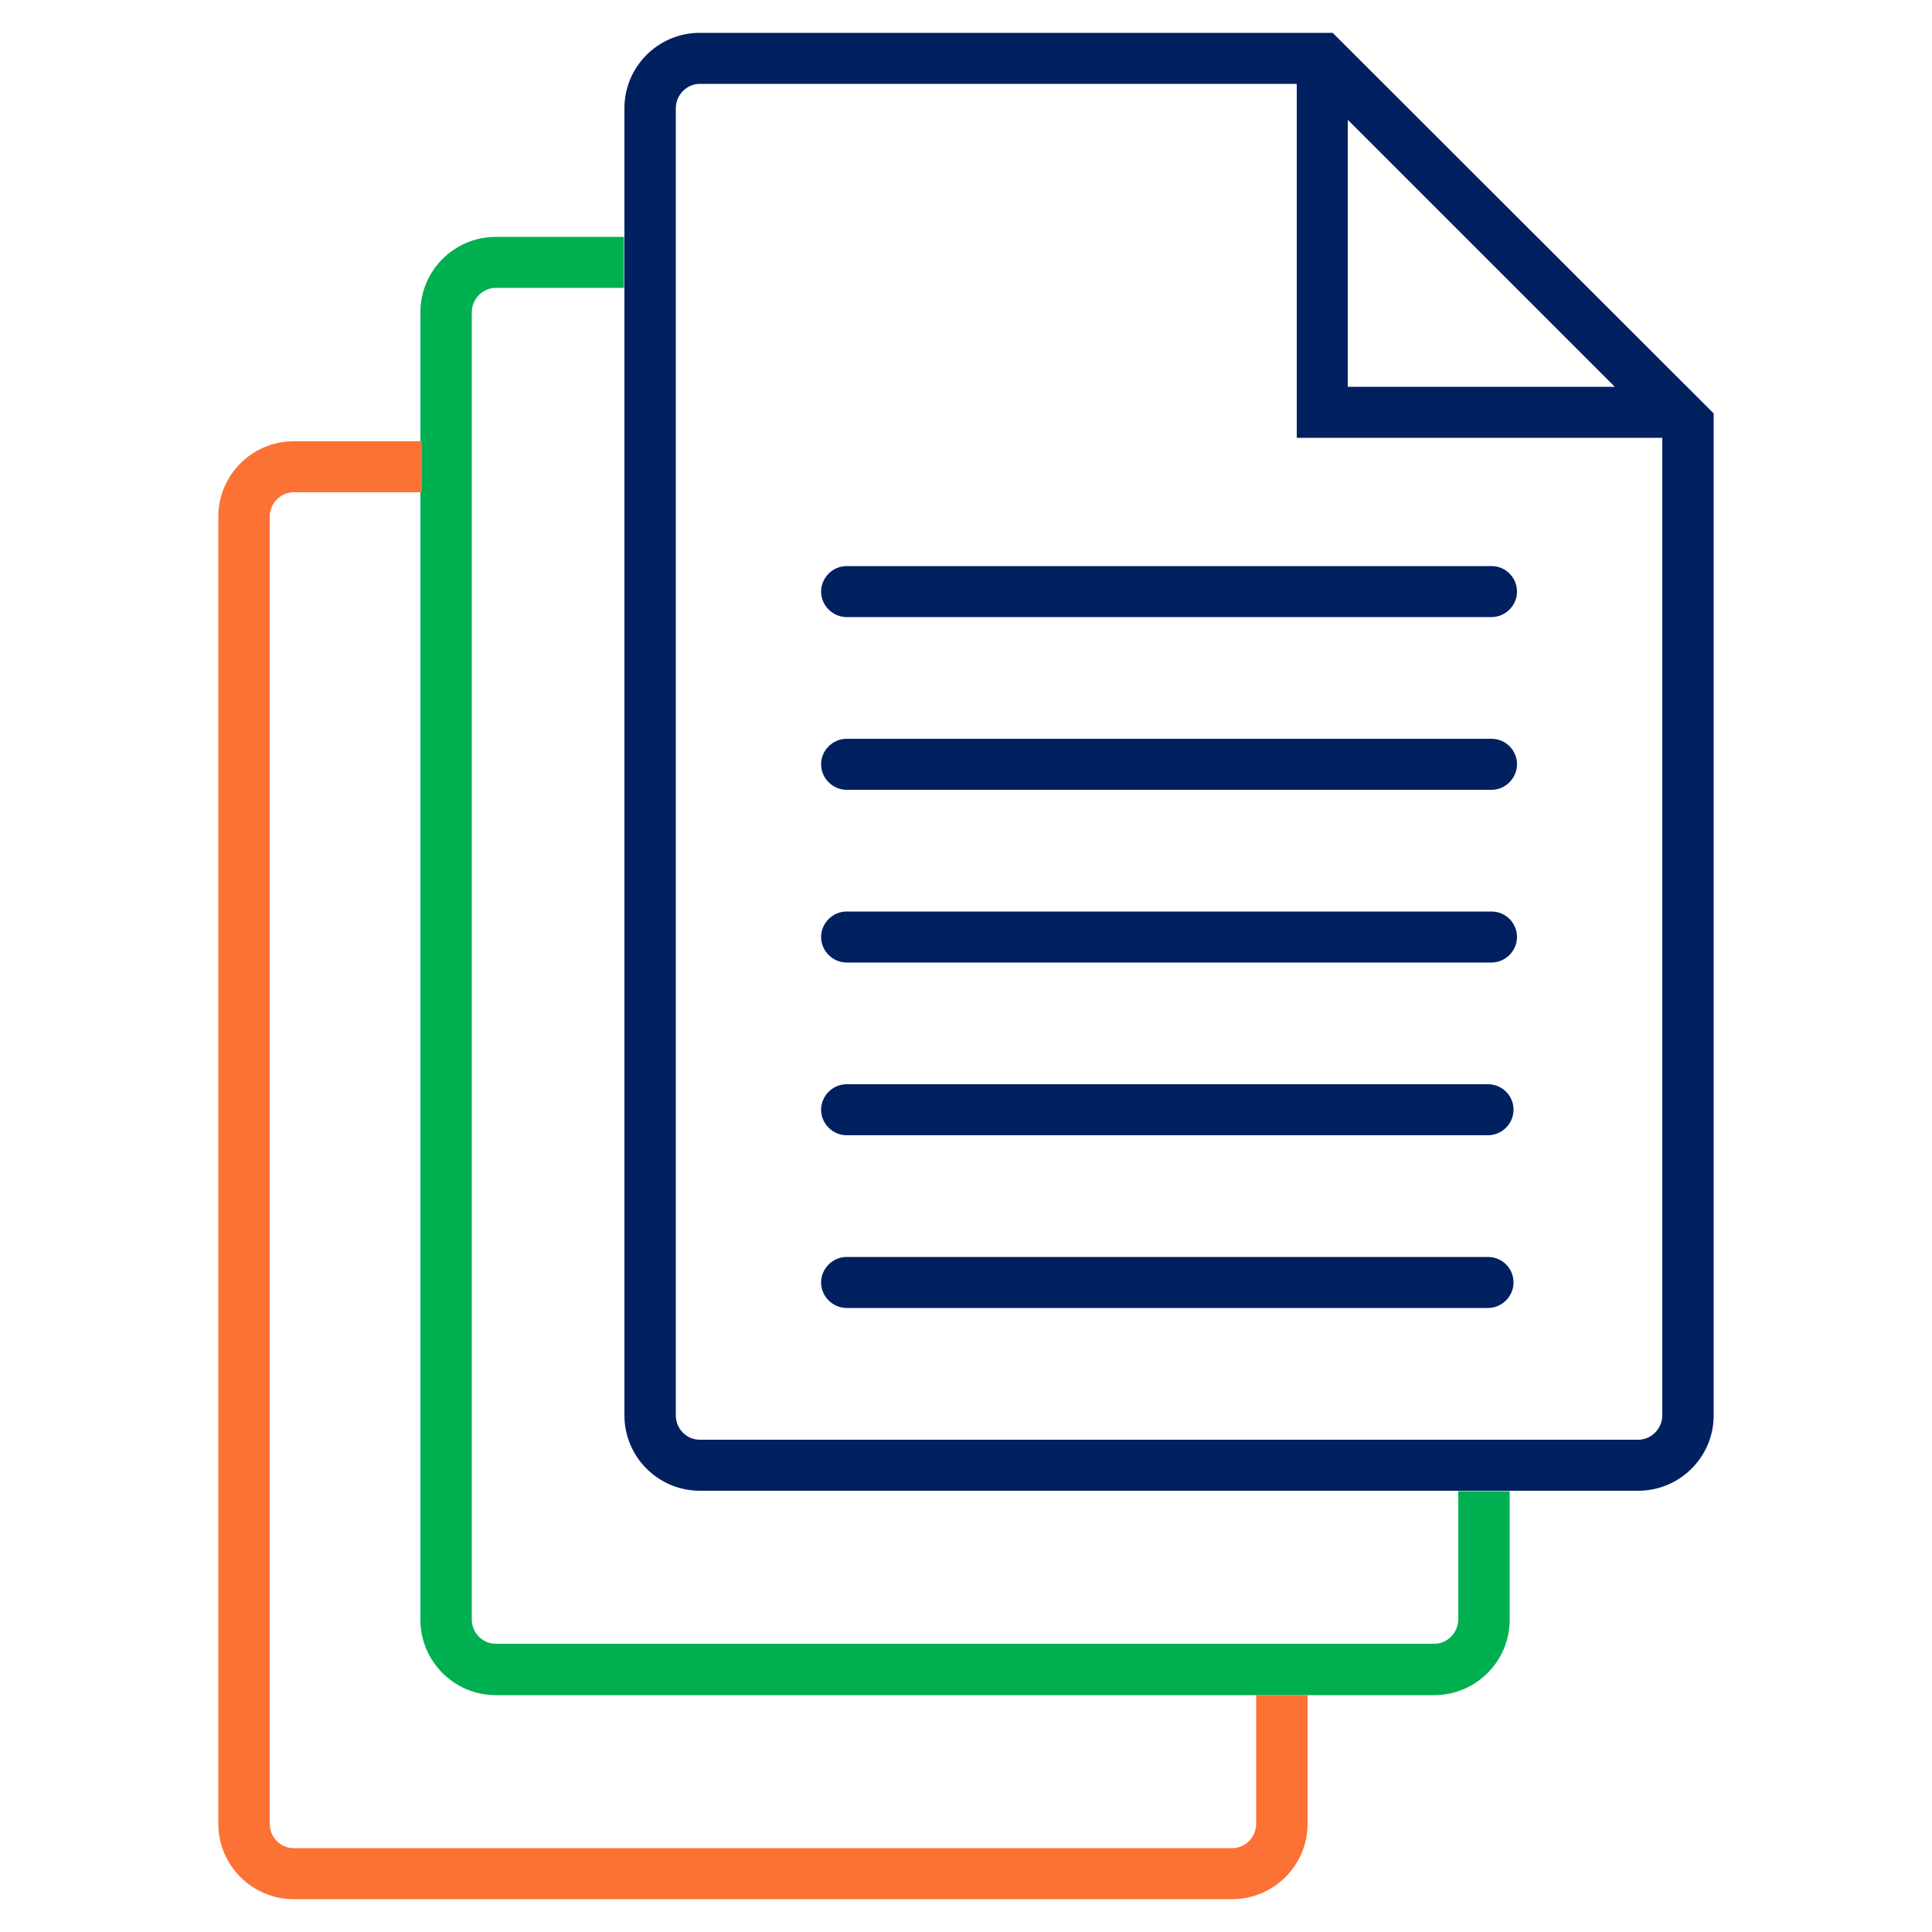 <?xml version="1.0" encoding="utf-8"?>
<!-- Generator: Adobe Illustrator 28.1.0, SVG Export Plug-In . SVG Version: 6.00 Build 0)  -->
<svg version="1.1" id="Layer_1" xmlns="http://www.w3.org/2000/svg" xmlns:xlink="http://www.w3.org/1999/xlink" x="0px" y="0px"
	 viewBox="0 0 500 500" style="enable-background:new 0 0 500 500;" xml:space="preserve">
<style type="text/css">
	.st0{fill:#00B050;}
	.st1{fill:#FC7134;}
	.st2{fill:#002060;}
</style>
<g>
	<path class="st0" d="M377.4,385.8v33.3c0,3.4-2.8,6.3-6.2,6.3h-33.4h-13.2H128.3c-3.4,0-6.2-2.8-6.2-6.3V127.4v-13.2V80.8
		c0-3.4,2.8-6.3,6.2-6.3h33.2V61.3h-33.2c-10.7,0-19.5,8.7-19.5,19.5v33.4v13.2v291.8c0,10.7,8.7,19.5,19.5,19.5h196.3h13.2h33.4
		c10.7,0,19.5-8.7,19.5-19.5v-33.3H377.4z"/>
	<path class="st1" d="M325.1,438.7V472c0,3.4-2.8,6.3-6.2,6.3h-33.4h-13.2H76c-3.4,0-6.2-2.8-6.2-6.3V180.3v-13.2v-33.4
		c0-3.4,2.8-6.3,6.2-6.3h33.2v-13.2H76c-10.7,0-19.5,8.7-19.5,19.5v33.4v13.2V472c0,10.7,8.7,19.5,19.5,19.5h196.3h13.2h33.4
		c10.7,0,19.5-8.7,19.5-19.5v-33.3H325.1z"/>
	<g>
		<path class="st2" d="M390.6,385.8H424c10.7,0,19.5-8.7,19.5-19.5V107L344.9,8.5H181.1c-10.7,0-19.5,8.7-19.5,19.5v33.4v13.2v39.6
			v13.2v238.9c0,10.7,8.7,19.5,19.5,19.5h143.4h13.2h39.6H390.6z M348.8,31l69.1,69.1h-69.1V31z M430.2,366.3c0,3.4-2.8,6.3-6.2,6.3
			h-33.4h-13.2h-39.6h-13.2H181.1c-3.4,0-6.2-2.8-6.2-6.3V127.4v-13.2V74.5V61.3V28c0-3.4,2.8-6.3,6.2-6.3h154.5v83.1v8.5h8.5h86.1
			V366.3z"/>
		<path class="st2" d="M386,146.5H219.1c-3.6,0-6.6,3-6.6,6.6c0,3.6,3,6.6,6.6,6.6H386c3.6,0,6.6-3,6.6-6.6
			C392.6,149.5,389.7,146.5,386,146.5z"/>
		<path class="st2" d="M386,191.2H219.1c-3.6,0-6.6,3-6.6,6.6c0,3.6,3,6.6,6.6,6.6H386c3.6,0,6.6-3,6.6-6.6
			C392.6,194.2,389.7,191.2,386,191.2z"/>
		<path class="st2" d="M386,235.9H219.1c-3.6,0-6.6,3-6.6,6.6s3,6.6,6.6,6.6H386c3.6,0,6.6-3,6.6-6.6S389.7,235.9,386,235.9z"/>
		<path class="st2" d="M385.1,280.6h-166c-3.6,0-6.6,3-6.6,6.6c0,3.6,3,6.6,6.6,6.6h166c3.6,0,6.6-3,6.6-6.6
			C391.7,283.5,388.7,280.6,385.1,280.6z"/>
		<path class="st2" d="M385.1,325.3h-166c-3.6,0-6.6,3-6.6,6.6c0,3.6,3,6.6,6.6,6.6h166c3.6,0,6.6-3,6.6-6.6
			C391.7,328.2,388.7,325.3,385.1,325.3z"/>
	</g>
</g>
</svg>
